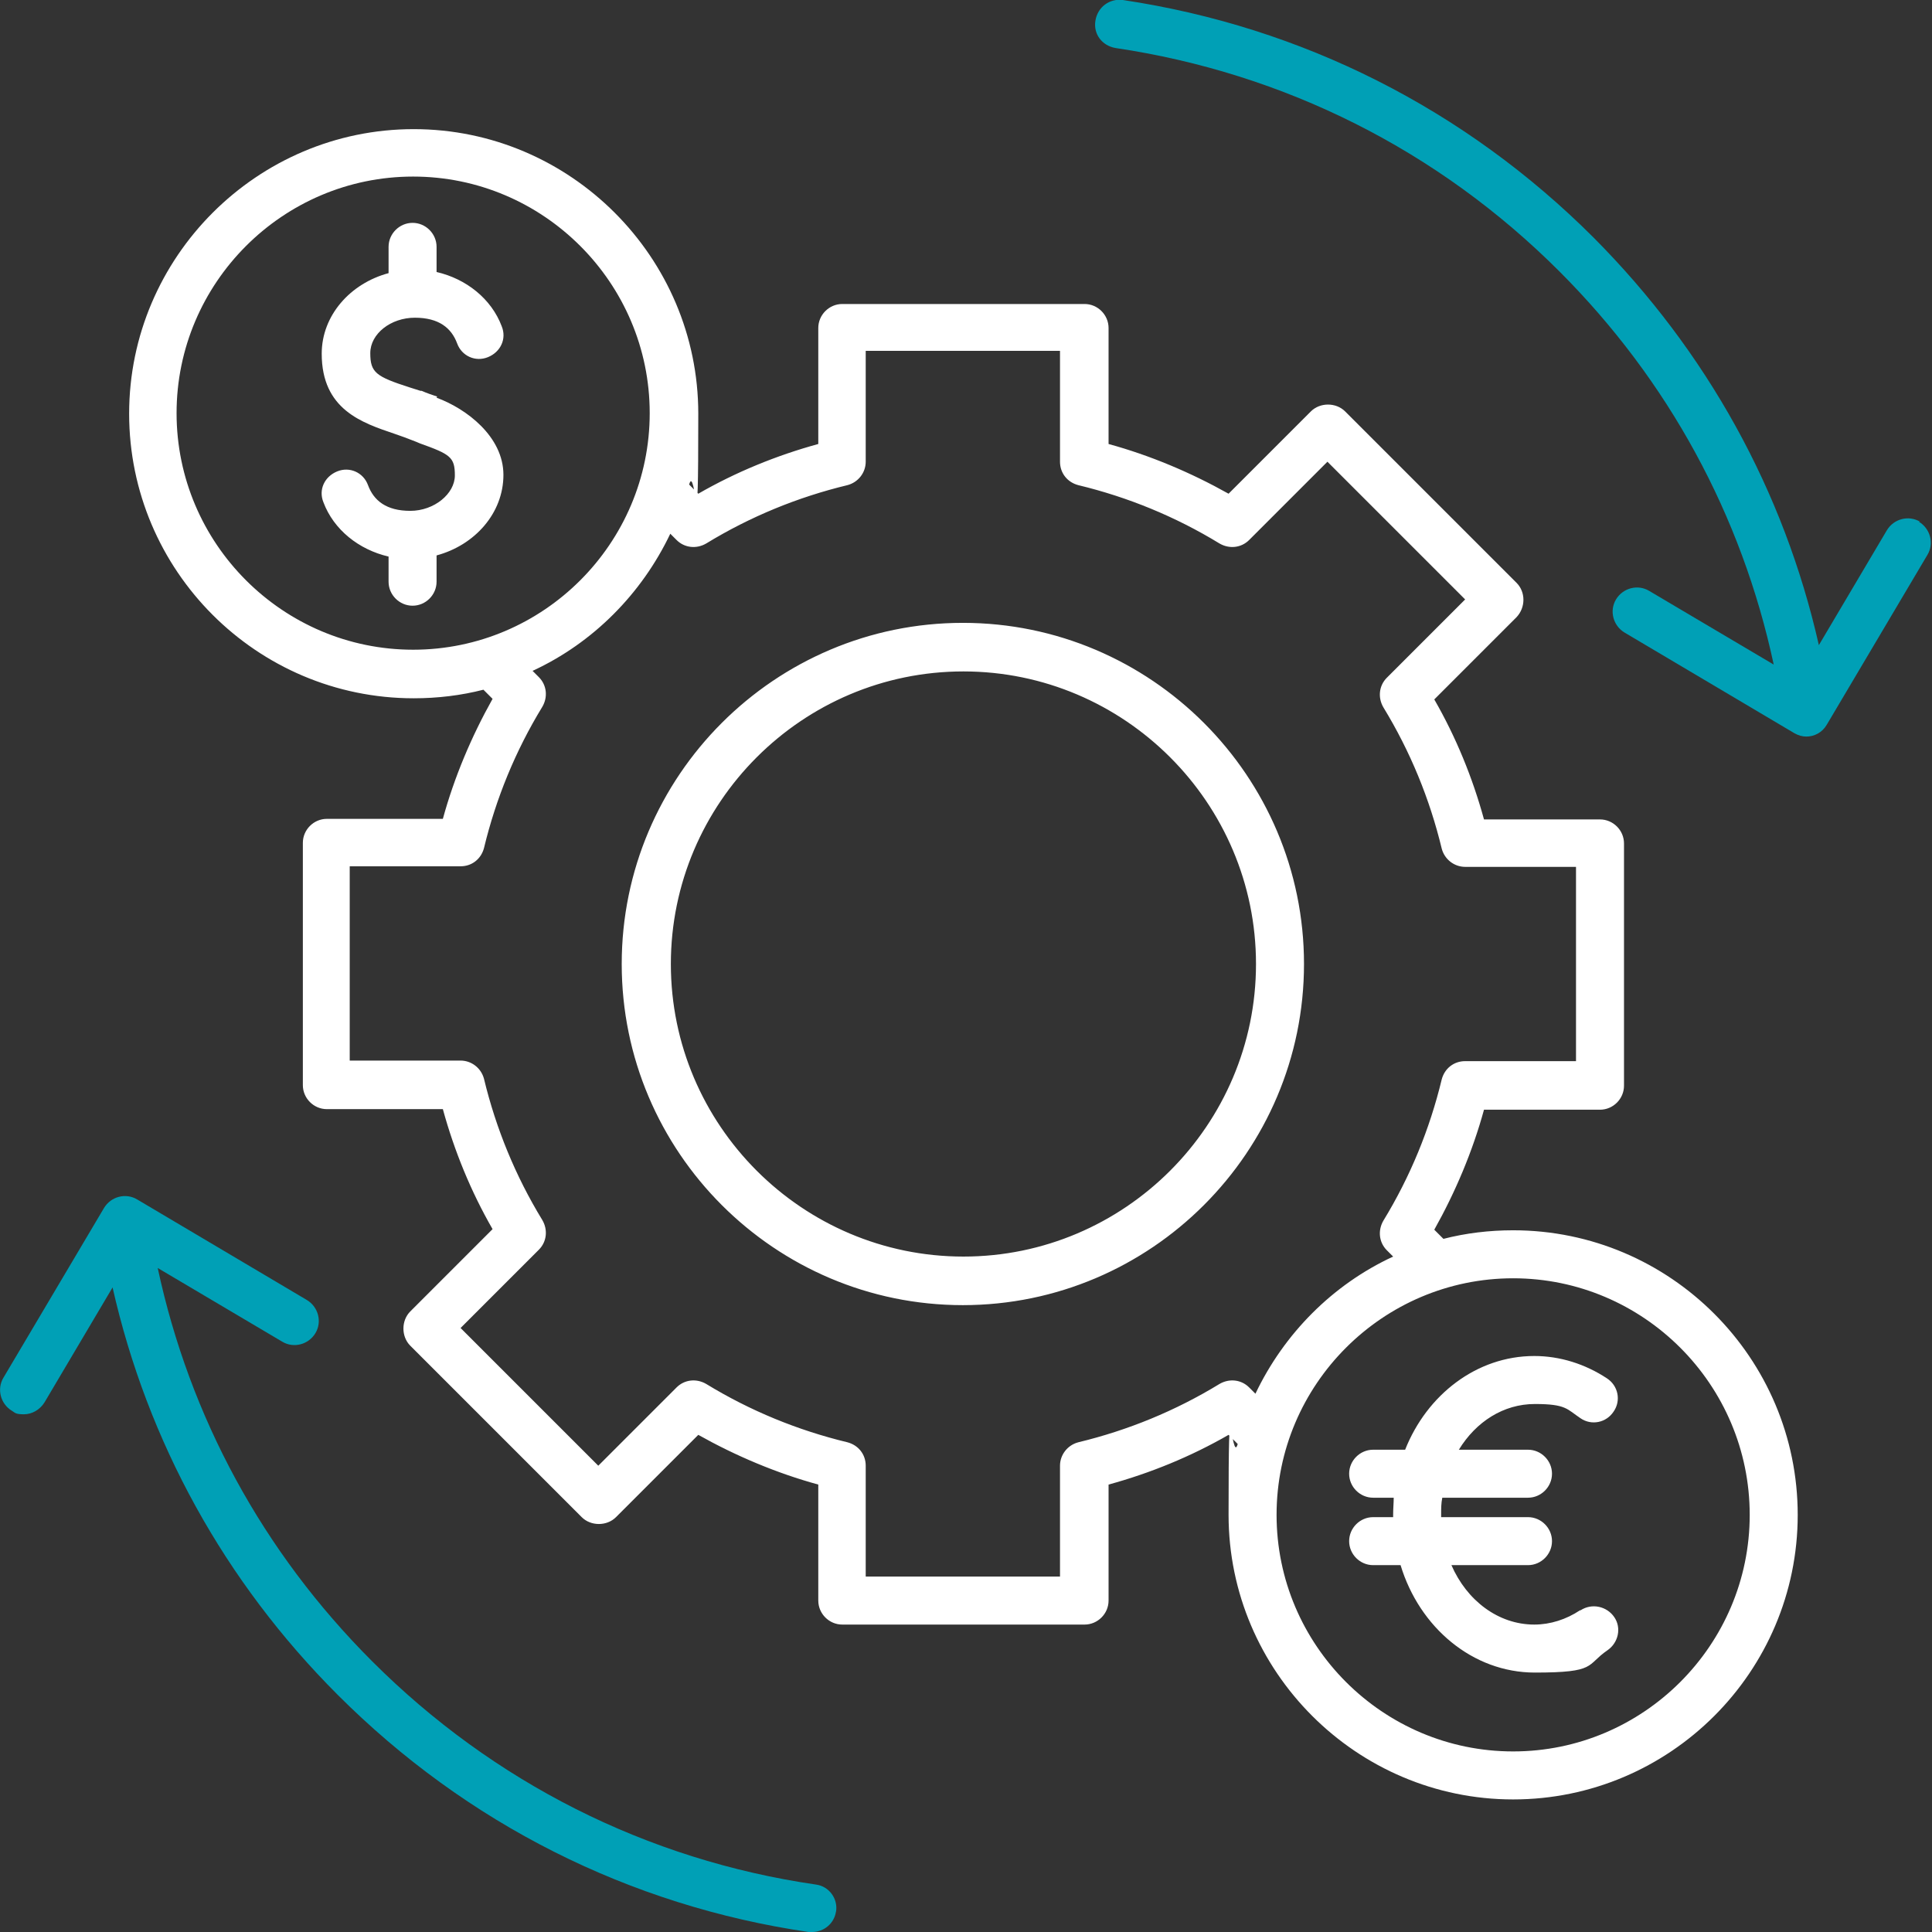 <?xml version="1.0" encoding="UTF-8"?>
<svg id="Calque_1" xmlns="http://www.w3.org/2000/svg" version="1.1" viewBox="0 0 338.1 338.1">
  <rect x="0" y="0" width="338.1" height="338.1" fill="#333333" stroke="none"/>
  <!-- Generator: Adobe Illustrator 29.0.0, SVG Export Plug-In . SVG Version: 2.1.0 Build 186)  -->
  <defs>
    <style>
      .st0 {
        fill: #fff;
      }

      .st1 {
        fill: #00a0b6;
      }
    </style>
  </defs>
  <path class="st0" d="M76.5,69.4c-.9-.3-1.8-.6-2.7-1,0,0-.1,0-.2,0-.6-.2-1.3-.4-1.9-.6-5.9-1.9-6.9-2.6-6.9-6s3.6-6.2,7.8-6.2,6.4,1.8,7.4,4.5c.8,2.2,3.2,3.3,5.4,2.4s3.3-3.2,2.4-5.4c-1.8-4.8-6.2-8.3-11.4-9.5v-4.4c0-2.3-1.9-4.2-4.2-4.2s-4.2,1.9-4.2,4.2v4.6c-6.7,1.8-11.7,7.4-11.7,14.1,0,9.8,7.1,12.1,12.7,14,.6.2,1.1.4,1.7.6,1,.4,1.9.7,2.8,1.1,5.3,1.9,6.1,2.4,6.1,5.6s-3.6,6.2-7.8,6.2-6.4-1.8-7.4-4.5c-.8-2.2-3.2-3.3-5.4-2.4s-3.3,3.2-2.4,5.4c1.8,4.8,6.2,8.3,11.4,9.5v4.4c0,2.3,1.9,4.2,4.2,4.2s4.2-1.9,4.2-4.2v-4.6c6.7-1.8,11.7-7.4,11.7-14.1s-6.5-11.6-11.7-13.5h0ZM314.6,265.1c0,27.5-22.4,49.8-49.8,49.8s-49.8-22.4-49.8-49.8.5-8.4,1.6-12.4l-1.6-1.6c-6.6,3.8-13.7,6.7-21,8.7v20.3c0,2.3-1.9,4.2-4.2,4.2h-42.4c-2.3,0-4.2-1.9-4.2-4.2v-20.3c-7.3-2-14.4-5-21-8.7l-14.4,14.4c-.8.8-1.9,1.2-3,1.2s-2.2-.4-3-1.2l-30-30c-.8-.8-1.2-1.9-1.2-3s.4-2.2,1.2-3l14.4-14.4c-3.8-6.6-6.7-13.7-8.7-21h-20.3c-2.3,0-4.2-1.9-4.2-4.2v-42.4c0-2.3,1.9-4.2,4.2-4.2h20.3c2-7.3,5-14.4,8.7-21l-1.6-1.6c-3.9,1-8,1.5-12.2,1.5-27.5,0-49.8-22.4-49.8-49.8s22.4-49.8,49.8-49.8,49.8,22.4,49.8,49.8-.5,8.4-1.6,12.4l1.6,1.6c6.6-3.8,13.7-6.7,21-8.7v-20.3c0-2.3,1.9-4.2,4.2-4.2h42.4c2.3,0,4.2,1.9,4.2,4.2v20.3c7.3,2,14.4,5,21,8.7l14.4-14.4c.8-.8,1.9-1.2,3-1.2s2.2.4,3,1.2l30,30c1.6,1.6,1.6,4.3,0,6l-14.4,14.4c3.8,6.6,6.7,13.7,8.7,21h20.3c2.3,0,4.2,1.9,4.2,4.2v42.4c0,2.3-1.9,4.2-4.2,4.2h-20.3c-2,7.3-5,14.4-8.7,21l1.6,1.6c3.9-1,8-1.5,12.2-1.5,27.5,0,49.8,22.4,49.8,49.8h0ZM72.3,113.7c22.8,0,41.4-18.6,41.4-41.4s-18.6-41.4-41.4-41.4-41.4,18.6-41.4,41.4,18.6,41.4,41.4,41.4h0ZM219.7,243.9c5-10.5,13.5-19.1,24.1-24l-1.1-1.1c-1.4-1.4-1.6-3.5-.6-5.2,4.7-7.7,8.1-16,10.2-24.7.5-1.9,2.1-3.2,4.1-3.2h19.4v-34h-19.4c-1.9,0-3.6-1.3-4.1-3.2-2.1-8.7-5.5-17-10.2-24.7-1-1.7-.8-3.8.6-5.2l13.7-13.7-24.1-24.1-13.7,13.7c-1.4,1.4-3.5,1.6-5.2.6-7.7-4.7-16-8.1-24.7-10.2-1.9-.5-3.2-2.1-3.2-4.1v-19.4h-34v19.4c0,1.9-1.3,3.6-3.2,4.1-8.7,2.1-17,5.5-24.7,10.2-1.7,1-3.8.8-5.2-.6l-1.1-1.1c-5,10.5-13.5,19.1-24.1,24l1.1,1.1c1.4,1.4,1.6,3.5.6,5.2-4.7,7.7-8.1,16-10.2,24.7-.5,1.9-2.1,3.2-4.1,3.2h-19.4v34h19.4c1.9,0,3.6,1.3,4.1,3.2,2.1,8.7,5.5,17,10.2,24.7,1,1.7.8,3.8-.6,5.2l-13.7,13.7,24.1,24.1,13.7-13.7c1.4-1.4,3.5-1.6,5.2-.6,7.7,4.7,16,8.1,24.7,10.2,1.9.5,3.2,2.1,3.2,4.1v19.4h34v-19.4c0-1.9,1.3-3.6,3.2-4.1,8.7-2.1,17-5.5,24.7-10.2,1.7-1,3.8-.8,5.2.6l1.1,1.1h0ZM306.2,265.1c0-22.8-18.6-41.4-41.4-41.4s-41.4,18.6-41.4,41.4,18.6,41.4,41.4,41.4,41.4-18.6,41.4-41.4ZM276.5,281.8c-2.4,1.6-5.2,2.5-8,2.5-6.3,0-11.8-4.2-14.5-10.4h13.4c2.3,0,4.2-1.9,4.2-4.2s-1.9-4.2-4.2-4.2h-15.2v-.5c0-1,0-1.9.2-2.9h15c2.3,0,4.2-1.9,4.2-4.2s-1.9-4.2-4.2-4.2h-12.1c3-4.9,7.8-8,13.3-8s5.6.9,8,2.5c1.9,1.3,4.5.8,5.8-1.2,1.3-1.9.8-4.5-1.2-5.8-3.8-2.5-8.2-3.9-12.7-3.9-10.1,0-18.8,6.8-22.6,16.4h-5.6c-2.3,0-4.2,1.9-4.2,4.2s1.9,4.2,4.2,4.2h3.6c0,.9-.1,1.9-.1,2.9s0,.3,0,.5h-3.5c-2.3,0-4.2,1.9-4.2,4.2s1.9,4.2,4.2,4.2h4.8c3.3,10.9,12.6,18.8,23.5,18.8s8.9-1.3,12.7-3.9c1.9-1.3,2.5-3.9,1.2-5.8-1.3-1.9-3.9-2.5-5.9-1.2h0ZM228.2,168.7c0,32.9-26.8,59.7-59.7,59.7s-59.7-26.8-59.7-59.7,26.8-59.7,59.7-59.7,59.7,26.8,59.7,59.7ZM219.8,168.7c0-28.2-23-51.2-51.2-51.2s-51.2,23-51.2,51.2,23,51.2,51.2,51.2,51.2-23,51.2-51.2Z"/>
  <path class="st1" d="M146.3,334.5c-.3,2.1-2.1,3.6-4.2,3.6s-.4,0-.6,0c-31.4-4.6-59.9-19-82.4-41.5-19.8-19.8-33.3-44.3-39.4-71.3l-11.9,20.1c-.8,1.3-2.2,2.1-3.6,2.1s-1.5-.2-2.1-.6c-2-1.2-2.7-3.8-1.5-5.8l17.6-29.7c1.2-2,3.8-2.7,5.8-1.5l29.7,17.6c2,1.2,2.7,3.8,1.5,5.8s-3.8,2.7-5.8,1.5l-21.8-12.9c5.6,26.1,18.4,49.7,37.5,68.8,21.2,21.2,48.1,34.8,77.7,39.1,2.3.3,3.9,2.5,3.5,4.8h0Z"/>
  <path class="st1" d="M336,91.3c-2-1.2-4.6-.5-5.8,1.5l-11.9,20.1c-6.1-27-19.6-51.4-39.4-71.3C256.4,19.1,227.9,4.7,196.5,0c-2.3-.3-4.4,1.2-4.8,3.6s1.2,4.4,3.5,4.8c29.6,4.4,56.5,17.9,77.7,39.1,19.1,19.1,31.9,42.7,37.5,68.8l-21.8-12.9c-2-1.2-4.6-.5-5.8,1.5s-.5,4.6,1.5,5.8l29.7,17.6c.7.4,1.4.6,2.1.6,1.4,0,2.8-.7,3.6-2.1l17.6-29.7c1.2-2,.5-4.6-1.5-5.8h0Z"/>
</svg>